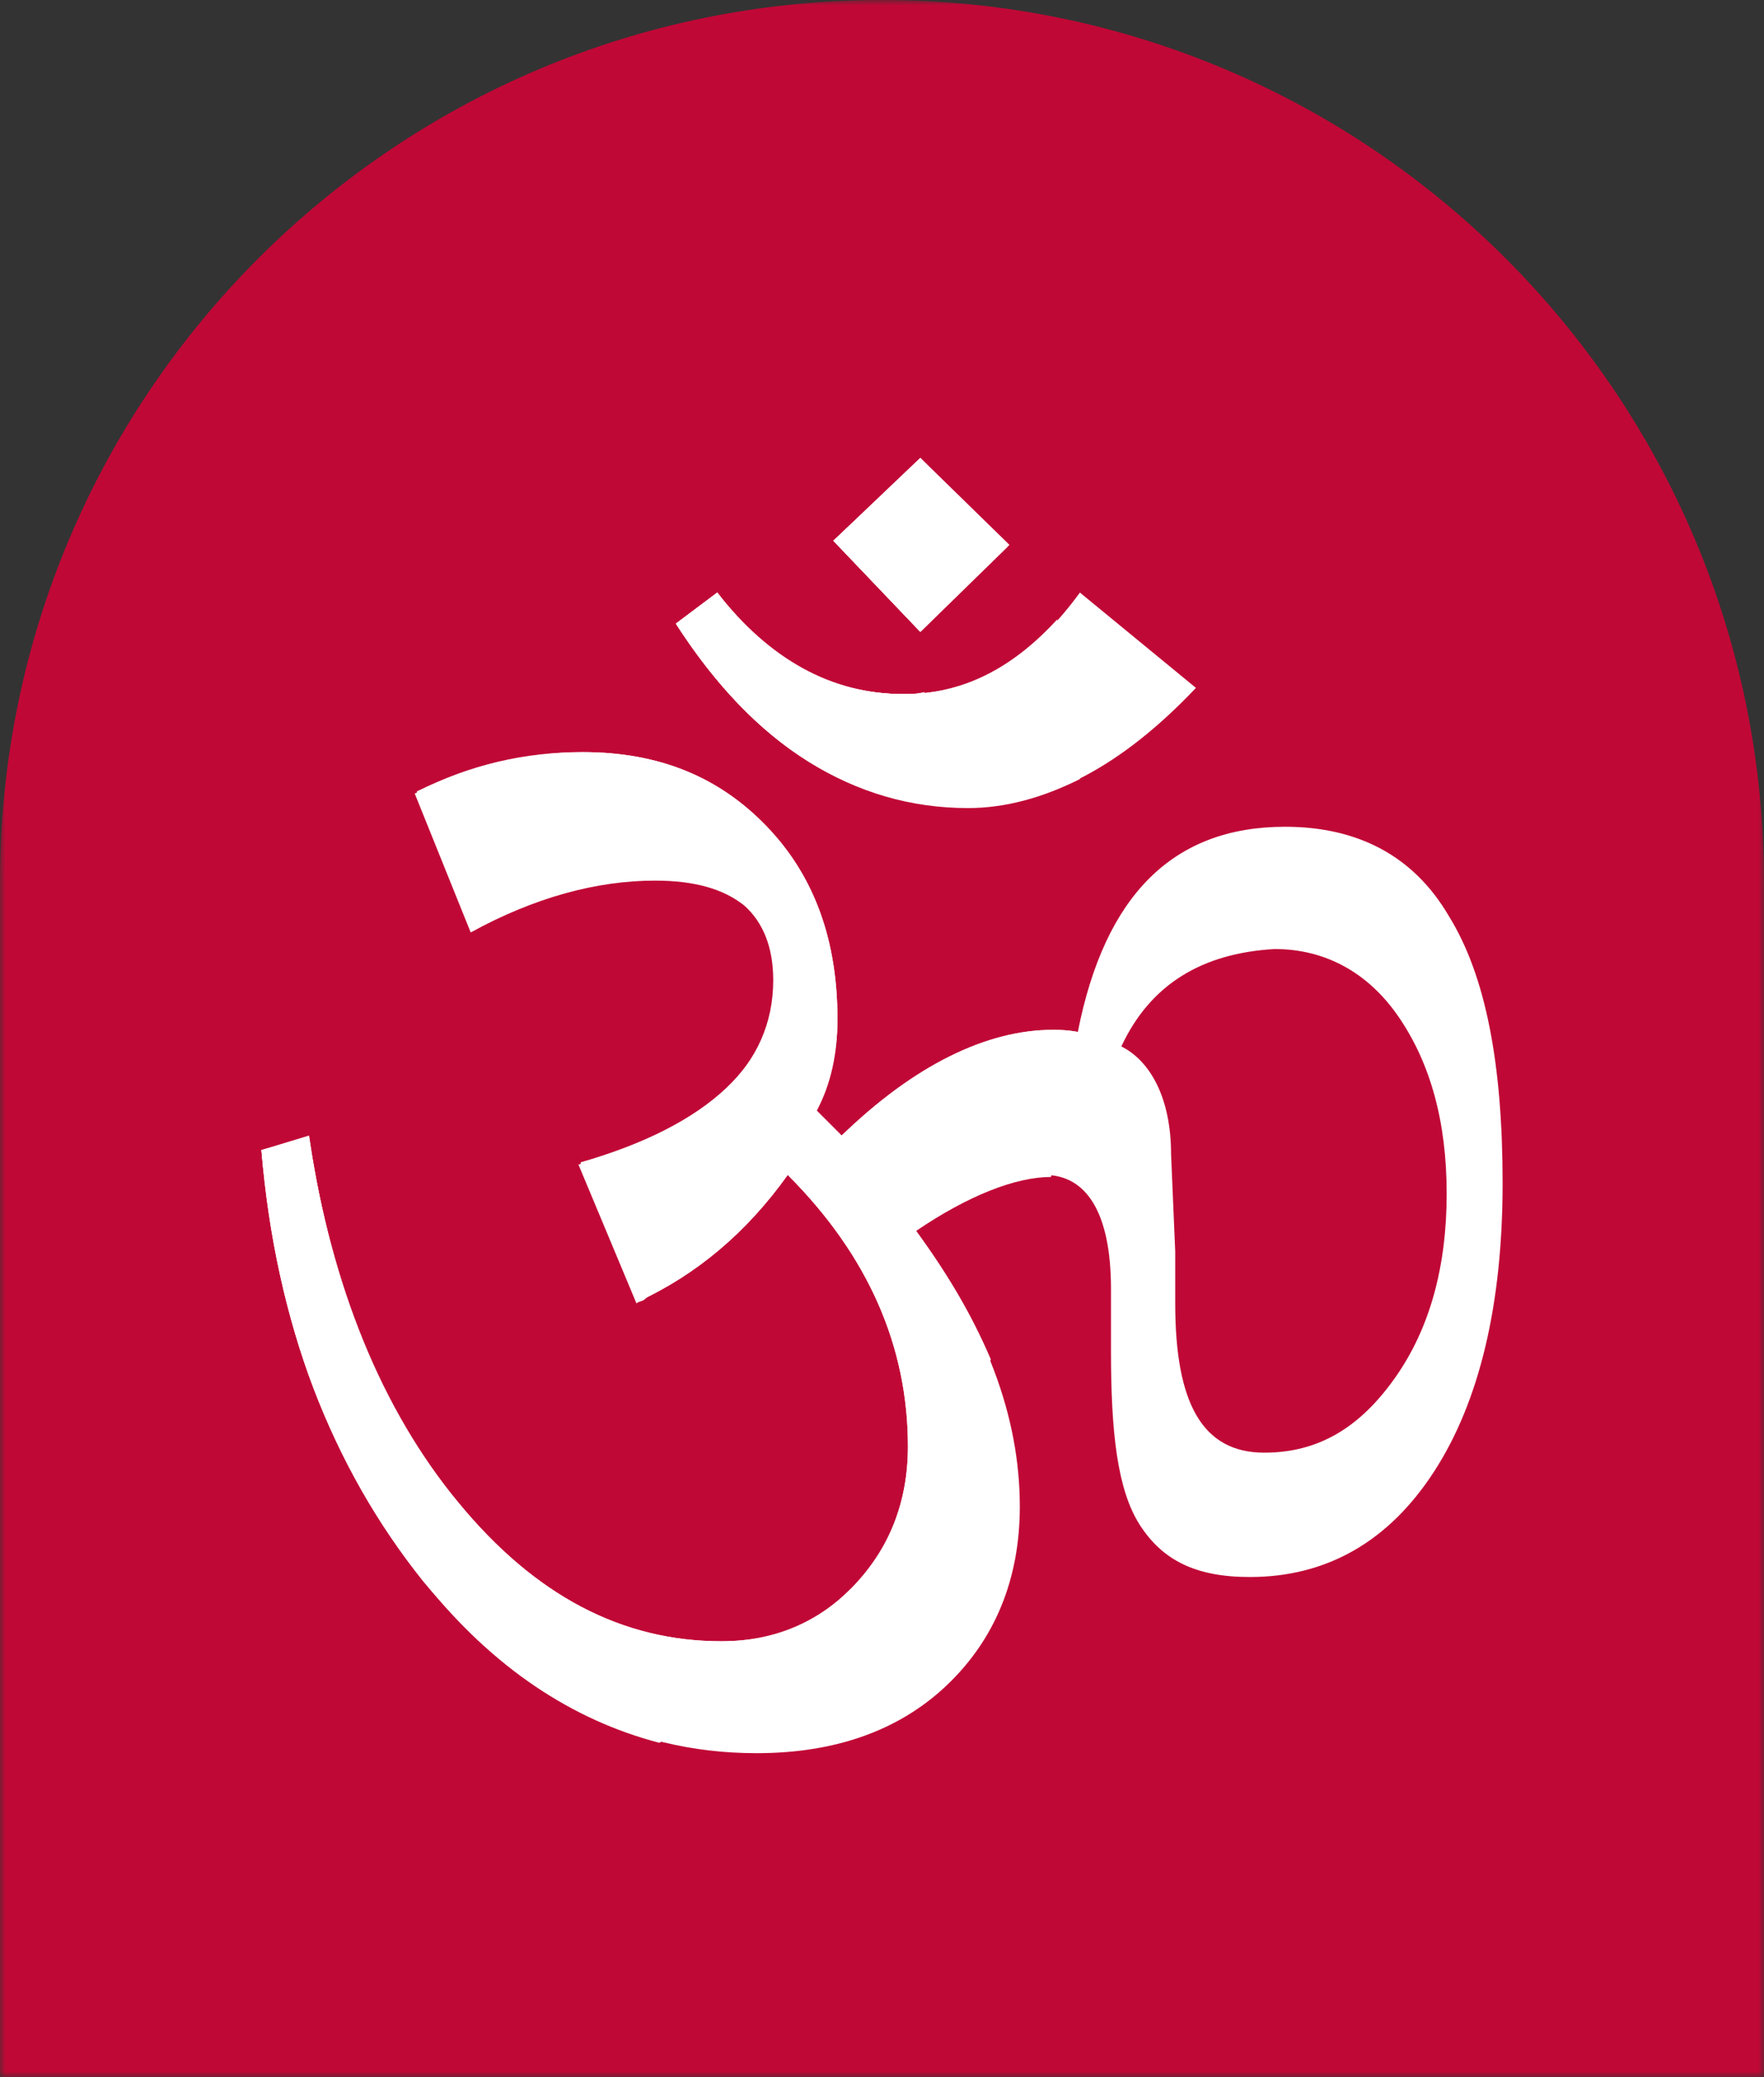 <svg width="158" height="186" viewBox="0 0 158 186" fill="none" xmlns="http://www.w3.org/2000/svg">
<rect x="0" y="0" width="158" height="186" fill="#333333" stroke="none"/>
<g clip-path="url(#clip0_3805_38)">
<mask id="mask0_3805_38" style="mask-type:luminance" maskUnits="userSpaceOnUse" x="0" y="0" width="158" height="186">
<path d="M158 0H0V186H158V0Z" fill="white"/>
</mask>
<g mask="url(#mask0_3805_38)">
<path d="M0 79C0 35.37 35.37 0 79 0C122.63 0 158 35.37 158 79V186H0V79Z" fill="#C00836"/>
<path d="M23.414 102.99L27.683 101.877C29.724 115.426 34.179 126.376 41.046 134.542C47.913 142.894 55.709 146.978 64.617 146.978C69.257 146.978 73.341 145.307 76.496 141.966C79.651 138.626 81.321 134.542 81.321 129.531C81.321 120.622 77.795 112.456 70.556 105.218C66.844 110.414 62.39 114.126 57.193 116.539L51.996 104.104C63.504 100.763 69.443 95.195 69.443 87.586C69.443 84.616 68.515 82.389 66.844 80.904C65.174 79.419 62.39 78.677 58.864 78.677C53.667 78.677 48.099 80.162 42.345 83.317L37.334 70.882C42.16 68.654 47.171 67.355 52.182 67.355C59.049 67.355 64.432 69.582 68.701 74.037C72.969 78.491 75.011 84.245 75.011 91.298C75.011 94.267 74.454 97.051 73.155 99.464L75.382 101.691C82.064 95.381 88.374 92.226 94.313 92.226C94.87 92.226 95.612 92.226 96.54 92.411C98.953 80.162 105.078 74.037 115.1 74.037C121.596 74.037 126.608 76.635 129.763 82.018C133.104 87.4 134.588 95.381 134.588 105.96C134.588 116.725 132.547 125.448 128.464 131.758C124.38 138.069 118.812 141.224 111.945 141.224C107.12 141.224 104.15 139.739 102.108 136.584C100.067 133.429 99.51 128.232 99.51 120.994V115.426C99.51 108.558 97.283 105.218 93.571 105.218C90.416 105.218 86.518 106.888 81.878 110.043C88.374 118.766 91.344 126.933 91.344 134.914C91.344 141.41 89.117 146.792 84.848 150.875C80.579 154.958 74.825 157 67.772 157C56.265 157 46.428 151.803 37.891 141.595C29.724 131.387 24.713 118.581 23.414 102.99ZM60.534 55.848L64.246 53.064C68.886 59.189 74.454 62.158 80.95 62.158C87.075 62.158 92.272 59.189 96.726 53.064L107.12 61.602C100.438 68.654 93.757 72.181 86.889 72.181C76.31 72.366 67.587 66.798 60.534 55.848ZM82.435 41L90.23 48.981L82.435 56.59L74.64 48.424L82.435 41ZM100.438 93.71C103.036 95.01 104.892 98.35 104.892 103.362L105.264 112.085V116.725C105.264 125.634 107.676 130.088 113.244 130.088C118.07 130.088 121.782 127.861 124.937 123.406C128.092 118.952 129.577 113.384 129.577 106.888C129.577 100.392 128.092 95.195 125.308 91.112C122.524 87.029 118.627 84.987 114.172 84.987C107.676 85.358 103.036 88.142 100.438 93.71Z" fill="white"/>
<path d="M76.31 142.15C73.155 145.491 69.257 146.976 64.617 146.976C55.709 146.976 47.913 142.892 41.046 134.54C34.179 126.188 29.724 115.238 27.683 101.875L23.414 102.988C24.713 118.579 29.724 131.385 38.077 141.779C44.201 149.388 51.254 154.028 59.049 156.07C65.36 152.915 71.113 148.089 76.31 142.15Z" fill="white"/>
<path d="M94.315 92.222C88.376 92.222 81.88 95.377 75.384 101.687L73.157 99.46C74.27 97.048 75.013 94.449 75.013 91.294C75.013 84.241 72.971 78.488 68.702 74.033C64.433 69.579 59.051 67.352 52.184 67.352C46.987 67.352 42.161 68.465 37.336 70.878L42.347 83.313C48.101 80.158 53.669 78.673 58.865 78.673C62.392 78.673 64.99 79.416 66.846 80.9C68.517 82.385 69.445 84.612 69.445 87.582C69.445 95.192 63.691 100.759 51.998 104.1L57.195 116.535C62.392 114.122 66.846 110.41 70.558 105.214C77.797 112.452 81.323 120.618 81.323 129.527C81.323 133.239 80.395 136.394 78.725 139.178C82.622 134.167 85.963 128.042 88.747 121.732C87.077 117.834 85.035 114.308 82.066 110.225C86.706 107.07 90.974 105.399 94.129 105.399C94.315 105.399 93.944 105.399 94.129 105.399C95.243 101.13 95.986 96.862 96.542 92.408C95.429 92.222 94.686 92.222 94.315 92.222Z" fill="white"/>
<path d="M64.247 53.062L60.535 55.846C67.588 66.797 76.497 72.365 86.705 72.365C90.046 72.365 93.386 71.437 96.727 69.766C96.356 64.941 95.614 60.115 94.686 55.475C90.602 59.93 86.148 62.157 80.951 62.157C74.455 62.157 68.887 59.002 64.247 53.062Z" fill="white"/>
<path d="M90.417 48.795L82.436 41L74.641 48.424L82.436 56.59L90.417 48.795Z" fill="white"/>
<path d="M80.394 43.039L74.641 48.422L82.436 56.588C82.25 51.762 81.508 47.308 80.394 43.039Z" fill="white"/>
<path d="M80.951 62.157C74.455 62.157 68.887 59.187 64.247 53.062L60.535 55.846C66.474 65.126 73.713 70.509 82.065 71.808C82.436 68.653 82.807 65.312 82.807 61.971C82.065 62.157 81.508 62.157 80.951 62.157Z" fill="white"/>
<path d="M27.683 101.688L23.414 102.985C24.342 112.637 26.384 121.36 30.096 128.969C32.137 128.598 34.179 128.228 36.221 127.671C31.952 120.433 29.168 111.896 27.683 101.688Z" fill="white"/>
<path d="M74.825 91.481C74.825 84.429 72.784 78.675 68.515 74.221C64.246 69.766 58.864 67.539 51.996 67.539C46.8 67.539 41.974 68.653 37.148 71.066L42.16 83.501C47.913 80.346 53.481 78.861 58.678 78.861C62.204 78.861 64.803 79.603 66.659 81.088C68.329 82.573 69.257 84.8 69.257 87.769C69.257 95.379 63.504 100.947 51.811 104.288L57.008 116.723C57.193 116.537 57.564 116.537 57.75 116.352C64.432 110.784 56.451 102.432 74.268 95.936C74.64 94.451 74.825 92.966 74.825 91.481Z" fill="white"/>
</g>
</g>
<defs>
<clipPath id="clip0_3805_38">
<rect width="158" height="186" fill="white"/>
</clipPath>
</defs>
</svg>
